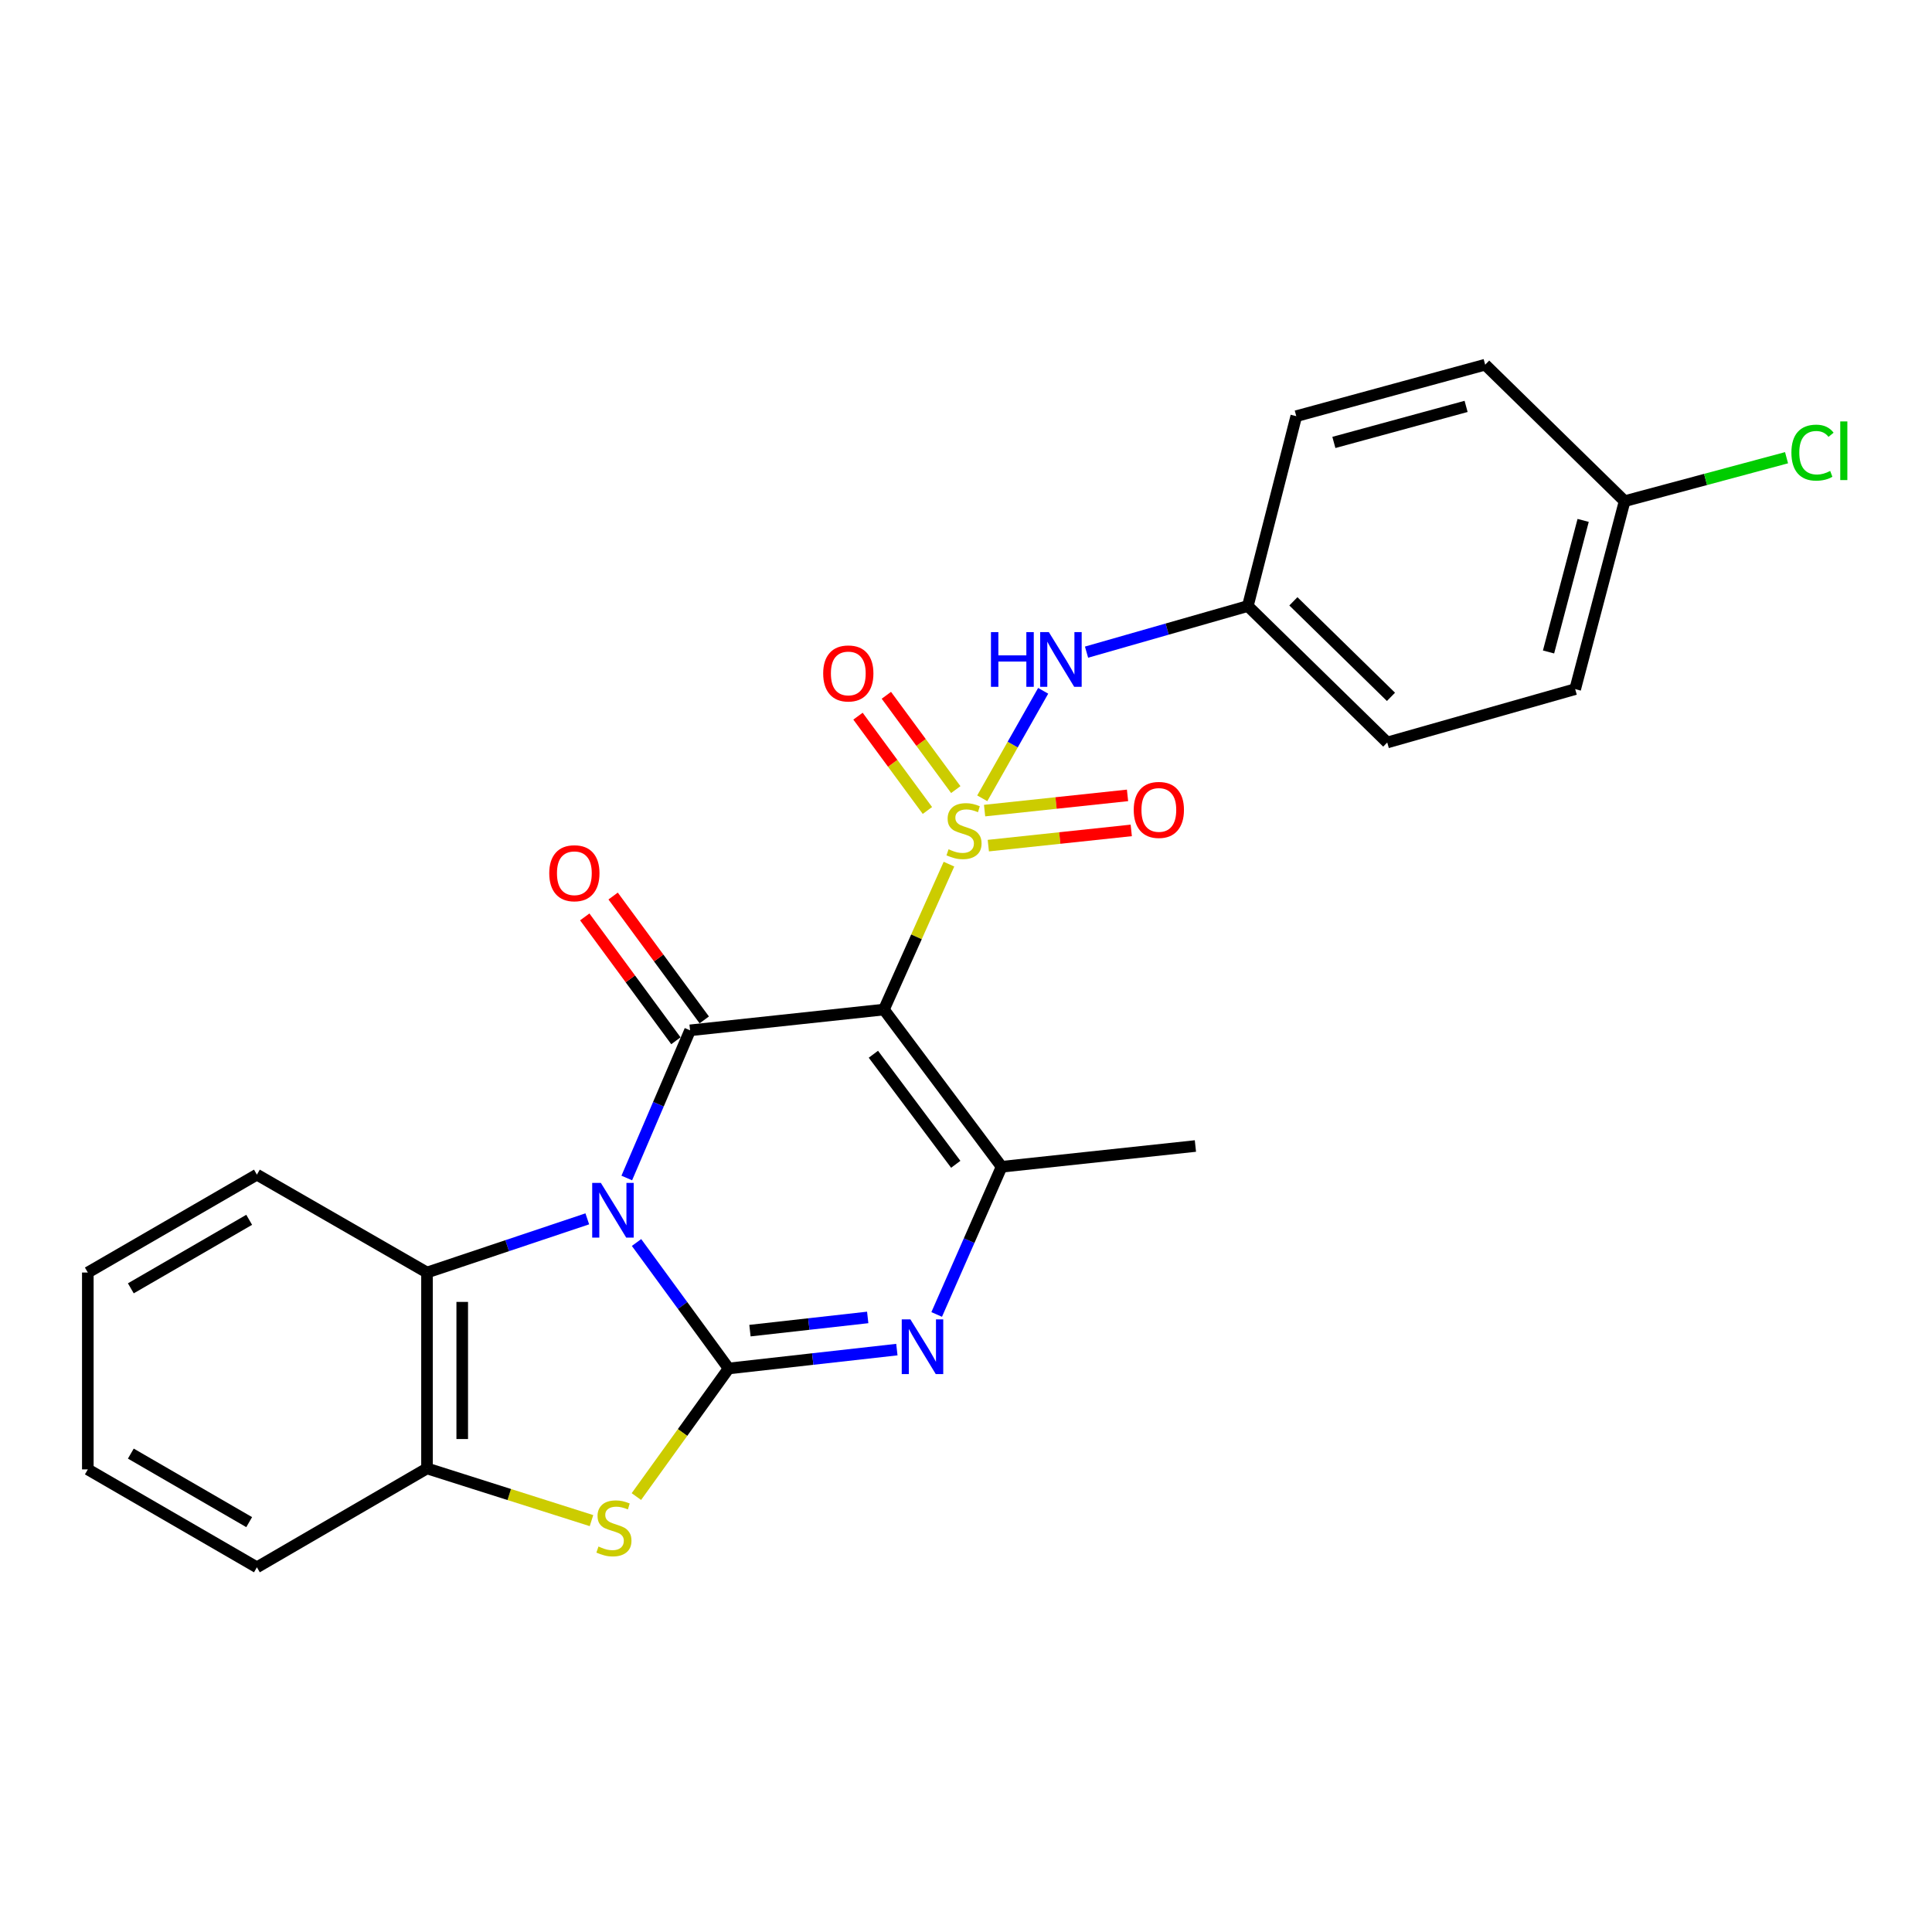 <?xml version='1.0' encoding='iso-8859-1'?>
<svg version='1.1' baseProfile='full'
              xmlns='http://www.w3.org/2000/svg'
                      xmlns:rdkit='http://www.rdkit.org/xml'
                      xmlns:xlink='http://www.w3.org/1999/xlink'
                  xml:space='preserve'
width='1000px' height='1000px' viewBox='0 0 1000 1000'>
<!-- END OF HEADER -->
<rect style='opacity:1.0;fill:#FFFFFF;stroke:none' width='1000' height='1000' x='0' y='0'> </rect>
<path class='bond-2' d='M 329.471,643.12 L 353.309,675.719' style='fill:none;fill-rule:evenodd;stroke:#0000FF;stroke-width:6px;stroke-linecap:butt;stroke-linejoin:miter;stroke-opacity:1' />
<path class='bond-2' d='M 353.309,675.719 L 377.147,708.317' style='fill:none;fill-rule:evenodd;stroke:#000000;stroke-width:6px;stroke-linecap:butt;stroke-linejoin:miter;stroke-opacity:1' />
<path class='bond-3' d='M 324.418,609.731 L 340.802,571.515' style='fill:none;fill-rule:evenodd;stroke:#0000FF;stroke-width:6px;stroke-linecap:butt;stroke-linejoin:miter;stroke-opacity:1' />
<path class='bond-3' d='M 340.802,571.515 L 357.185,533.3' style='fill:none;fill-rule:evenodd;stroke:#000000;stroke-width:6px;stroke-linecap:butt;stroke-linejoin:miter;stroke-opacity:1' />
<path class='bond-7' d='M 303.984,630.871 L 262.501,644.766' style='fill:none;fill-rule:evenodd;stroke:#0000FF;stroke-width:6px;stroke-linecap:butt;stroke-linejoin:miter;stroke-opacity:1' />
<path class='bond-7' d='M 262.501,644.766 L 221.018,658.661' style='fill:none;fill-rule:evenodd;stroke:#000000;stroke-width:6px;stroke-linecap:butt;stroke-linejoin:miter;stroke-opacity:1' />
<path class='bond-0' d='M 491.182,447.284 L 474.351,484.914' style='fill:none;fill-rule:evenodd;stroke:#CCCC00;stroke-width:6px;stroke-linecap:butt;stroke-linejoin:miter;stroke-opacity:1' />
<path class='bond-0' d='M 474.351,484.914 L 457.52,522.544' style='fill:none;fill-rule:evenodd;stroke:#000000;stroke-width:6px;stroke-linecap:butt;stroke-linejoin:miter;stroke-opacity:1' />
<path class='bond-8' d='M 508.415,413.202 L 524.179,385.383' style='fill:none;fill-rule:evenodd;stroke:#CCCC00;stroke-width:6px;stroke-linecap:butt;stroke-linejoin:miter;stroke-opacity:1' />
<path class='bond-8' d='M 524.179,385.383 L 539.942,357.564' style='fill:none;fill-rule:evenodd;stroke:#0000FF;stroke-width:6px;stroke-linecap:butt;stroke-linejoin:miter;stroke-opacity:1' />
<path class='bond-10' d='M 494.708,408.694 L 476.745,384.289' style='fill:none;fill-rule:evenodd;stroke:#CCCC00;stroke-width:6px;stroke-linecap:butt;stroke-linejoin:miter;stroke-opacity:1' />
<path class='bond-10' d='M 476.745,384.289 L 458.781,359.883' style='fill:none;fill-rule:evenodd;stroke:#FF0000;stroke-width:6px;stroke-linecap:butt;stroke-linejoin:miter;stroke-opacity:1' />
<path class='bond-10' d='M 480.026,419.5 L 462.063,395.095' style='fill:none;fill-rule:evenodd;stroke:#CCCC00;stroke-width:6px;stroke-linecap:butt;stroke-linejoin:miter;stroke-opacity:1' />
<path class='bond-10' d='M 462.063,395.095 L 444.1,370.689' style='fill:none;fill-rule:evenodd;stroke:#FF0000;stroke-width:6px;stroke-linecap:butt;stroke-linejoin:miter;stroke-opacity:1' />
<path class='bond-11' d='M 511.553,437.693 L 548.545,433.755' style='fill:none;fill-rule:evenodd;stroke:#CCCC00;stroke-width:6px;stroke-linecap:butt;stroke-linejoin:miter;stroke-opacity:1' />
<path class='bond-11' d='M 548.545,433.755 L 585.536,429.817' style='fill:none;fill-rule:evenodd;stroke:#FF0000;stroke-width:6px;stroke-linecap:butt;stroke-linejoin:miter;stroke-opacity:1' />
<path class='bond-11' d='M 509.623,419.565 L 546.615,415.627' style='fill:none;fill-rule:evenodd;stroke:#CCCC00;stroke-width:6px;stroke-linecap:butt;stroke-linejoin:miter;stroke-opacity:1' />
<path class='bond-11' d='M 546.615,415.627 L 583.606,411.689' style='fill:none;fill-rule:evenodd;stroke:#FF0000;stroke-width:6px;stroke-linecap:butt;stroke-linejoin:miter;stroke-opacity:1' />
<path class='bond-1' d='M 457.52,522.544 L 357.185,533.3' style='fill:none;fill-rule:evenodd;stroke:#000000;stroke-width:6px;stroke-linecap:butt;stroke-linejoin:miter;stroke-opacity:1' />
<path class='bond-5' d='M 457.52,522.544 L 518.428,603.92' style='fill:none;fill-rule:evenodd;stroke:#000000;stroke-width:6px;stroke-linecap:butt;stroke-linejoin:miter;stroke-opacity:1' />
<path class='bond-5' d='M 452.062,545.674 L 494.698,602.638' style='fill:none;fill-rule:evenodd;stroke:#000000;stroke-width:6px;stroke-linecap:butt;stroke-linejoin:miter;stroke-opacity:1' />
<path class='bond-4' d='M 377.147,708.317 L 420.682,703.434' style='fill:none;fill-rule:evenodd;stroke:#000000;stroke-width:6px;stroke-linecap:butt;stroke-linejoin:miter;stroke-opacity:1' />
<path class='bond-4' d='M 420.682,703.434 L 464.218,698.552' style='fill:none;fill-rule:evenodd;stroke:#0000FF;stroke-width:6px;stroke-linecap:butt;stroke-linejoin:miter;stroke-opacity:1' />
<path class='bond-4' d='M 388.176,688.736 L 418.651,685.318' style='fill:none;fill-rule:evenodd;stroke:#000000;stroke-width:6px;stroke-linecap:butt;stroke-linejoin:miter;stroke-opacity:1' />
<path class='bond-4' d='M 418.651,685.318 L 449.126,681.901' style='fill:none;fill-rule:evenodd;stroke:#0000FF;stroke-width:6px;stroke-linecap:butt;stroke-linejoin:miter;stroke-opacity:1' />
<path class='bond-6' d='M 377.147,708.317 L 353.268,741.47' style='fill:none;fill-rule:evenodd;stroke:#000000;stroke-width:6px;stroke-linecap:butt;stroke-linejoin:miter;stroke-opacity:1' />
<path class='bond-6' d='M 353.268,741.47 L 329.388,774.623' style='fill:none;fill-rule:evenodd;stroke:#CCCC00;stroke-width:6px;stroke-linecap:butt;stroke-linejoin:miter;stroke-opacity:1' />
<path class='bond-12' d='M 364.527,527.898 L 340.939,495.843' style='fill:none;fill-rule:evenodd;stroke:#000000;stroke-width:6px;stroke-linecap:butt;stroke-linejoin:miter;stroke-opacity:1' />
<path class='bond-12' d='M 340.939,495.843 L 317.352,463.788' style='fill:none;fill-rule:evenodd;stroke:#FF0000;stroke-width:6px;stroke-linecap:butt;stroke-linejoin:miter;stroke-opacity:1' />
<path class='bond-12' d='M 349.844,538.702 L 326.256,506.647' style='fill:none;fill-rule:evenodd;stroke:#000000;stroke-width:6px;stroke-linecap:butt;stroke-linejoin:miter;stroke-opacity:1' />
<path class='bond-12' d='M 326.256,506.647 L 302.669,474.592' style='fill:none;fill-rule:evenodd;stroke:#FF0000;stroke-width:6px;stroke-linecap:butt;stroke-linejoin:miter;stroke-opacity:1' />
<path class='bond-26' d='M 484.825,680.361 L 501.627,642.141' style='fill:none;fill-rule:evenodd;stroke:#0000FF;stroke-width:6px;stroke-linecap:butt;stroke-linejoin:miter;stroke-opacity:1' />
<path class='bond-26' d='M 501.627,642.141 L 518.428,603.92' style='fill:none;fill-rule:evenodd;stroke:#000000;stroke-width:6px;stroke-linecap:butt;stroke-linejoin:miter;stroke-opacity:1' />
<path class='bond-14' d='M 518.428,603.92 L 618.743,593.175' style='fill:none;fill-rule:evenodd;stroke:#000000;stroke-width:6px;stroke-linecap:butt;stroke-linejoin:miter;stroke-opacity:1' />
<path class='bond-25' d='M 306.151,787.069 L 263.584,773.559' style='fill:none;fill-rule:evenodd;stroke:#CCCC00;stroke-width:6px;stroke-linecap:butt;stroke-linejoin:miter;stroke-opacity:1' />
<path class='bond-25' d='M 263.584,773.559 L 221.018,760.049' style='fill:none;fill-rule:evenodd;stroke:#000000;stroke-width:6px;stroke-linecap:butt;stroke-linejoin:miter;stroke-opacity:1' />
<path class='bond-9' d='M 221.018,658.661 L 221.018,760.049' style='fill:none;fill-rule:evenodd;stroke:#000000;stroke-width:6px;stroke-linecap:butt;stroke-linejoin:miter;stroke-opacity:1' />
<path class='bond-9' d='M 239.248,673.869 L 239.248,744.841' style='fill:none;fill-rule:evenodd;stroke:#000000;stroke-width:6px;stroke-linecap:butt;stroke-linejoin:miter;stroke-opacity:1' />
<path class='bond-21' d='M 221.018,658.661 L 132.968,607.992' style='fill:none;fill-rule:evenodd;stroke:#000000;stroke-width:6px;stroke-linecap:butt;stroke-linejoin:miter;stroke-opacity:1' />
<path class='bond-13' d='M 562.391,337.55 L 604.133,325.615' style='fill:none;fill-rule:evenodd;stroke:#0000FF;stroke-width:6px;stroke-linecap:butt;stroke-linejoin:miter;stroke-opacity:1' />
<path class='bond-13' d='M 604.133,325.615 L 645.875,313.681' style='fill:none;fill-rule:evenodd;stroke:#000000;stroke-width:6px;stroke-linecap:butt;stroke-linejoin:miter;stroke-opacity:1' />
<path class='bond-22' d='M 221.018,760.049 L 132.968,811.234' style='fill:none;fill-rule:evenodd;stroke:#000000;stroke-width:6px;stroke-linecap:butt;stroke-linejoin:miter;stroke-opacity:1' />
<path class='bond-17' d='M 645.875,313.681 L 670.952,215.412' style='fill:none;fill-rule:evenodd;stroke:#000000;stroke-width:6px;stroke-linecap:butt;stroke-linejoin:miter;stroke-opacity:1' />
<path class='bond-18' d='M 645.875,313.681 L 718.035,384.311' style='fill:none;fill-rule:evenodd;stroke:#000000;stroke-width:6px;stroke-linecap:butt;stroke-linejoin:miter;stroke-opacity:1' />
<path class='bond-18' d='M 669.451,311.247 L 719.963,360.689' style='fill:none;fill-rule:evenodd;stroke:#000000;stroke-width:6px;stroke-linecap:butt;stroke-linejoin:miter;stroke-opacity:1' />
<path class='bond-15' d='M 840.905,259.406 L 815.312,356.693' style='fill:none;fill-rule:evenodd;stroke:#000000;stroke-width:6px;stroke-linecap:butt;stroke-linejoin:miter;stroke-opacity:1' />
<path class='bond-15' d='M 819.436,269.361 L 801.521,337.462' style='fill:none;fill-rule:evenodd;stroke:#000000;stroke-width:6px;stroke-linecap:butt;stroke-linejoin:miter;stroke-opacity:1' />
<path class='bond-16' d='M 840.905,259.406 L 882.809,248.16' style='fill:none;fill-rule:evenodd;stroke:#000000;stroke-width:6px;stroke-linecap:butt;stroke-linejoin:miter;stroke-opacity:1' />
<path class='bond-16' d='M 882.809,248.16 L 924.714,236.914' style='fill:none;fill-rule:evenodd;stroke:#00CC00;stroke-width:6px;stroke-linecap:butt;stroke-linejoin:miter;stroke-opacity:1' />
<path class='bond-28' d='M 840.905,259.406 L 768.724,188.766' style='fill:none;fill-rule:evenodd;stroke:#000000;stroke-width:6px;stroke-linecap:butt;stroke-linejoin:miter;stroke-opacity:1' />
<path class='bond-20' d='M 670.952,215.412 L 768.724,188.766' style='fill:none;fill-rule:evenodd;stroke:#000000;stroke-width:6px;stroke-linecap:butt;stroke-linejoin:miter;stroke-opacity:1' />
<path class='bond-20' d='M 690.411,229.003 L 758.852,210.351' style='fill:none;fill-rule:evenodd;stroke:#000000;stroke-width:6px;stroke-linecap:butt;stroke-linejoin:miter;stroke-opacity:1' />
<path class='bond-19' d='M 718.035,384.311 L 815.312,356.693' style='fill:none;fill-rule:evenodd;stroke:#000000;stroke-width:6px;stroke-linecap:butt;stroke-linejoin:miter;stroke-opacity:1' />
<path class='bond-23' d='M 132.968,607.992 L 45.455,658.661' style='fill:none;fill-rule:evenodd;stroke:#000000;stroke-width:6px;stroke-linecap:butt;stroke-linejoin:miter;stroke-opacity:1' />
<path class='bond-23' d='M 128.975,631.368 L 67.716,666.837' style='fill:none;fill-rule:evenodd;stroke:#000000;stroke-width:6px;stroke-linecap:butt;stroke-linejoin:miter;stroke-opacity:1' />
<path class='bond-27' d='M 132.968,811.234 L 45.455,760.555' style='fill:none;fill-rule:evenodd;stroke:#000000;stroke-width:6px;stroke-linecap:butt;stroke-linejoin:miter;stroke-opacity:1' />
<path class='bond-27' d='M 128.977,787.857 L 67.717,752.382' style='fill:none;fill-rule:evenodd;stroke:#000000;stroke-width:6px;stroke-linecap:butt;stroke-linejoin:miter;stroke-opacity:1' />
<path class='bond-24' d='M 45.455,658.661 L 45.455,760.555' style='fill:none;fill-rule:evenodd;stroke:#000000;stroke-width:6px;stroke-linecap:butt;stroke-linejoin:miter;stroke-opacity:1' />
<path  class='atom-0' d='M 311.002 612.264
L 320.282 627.264
Q 321.202 628.744, 322.682 631.424
Q 324.162 634.104, 324.242 634.264
L 324.242 612.264
L 328.002 612.264
L 328.002 640.584
L 324.122 640.584
L 314.162 624.184
Q 313.002 622.264, 311.762 620.064
Q 310.562 617.864, 310.202 617.184
L 310.202 640.584
L 306.522 640.584
L 306.522 612.264
L 311.002 612.264
' fill='#0000FF'/>
<path  class='atom-1' d='M 490.973 439.586
Q 491.293 439.706, 492.613 440.266
Q 493.933 440.826, 495.373 441.186
Q 496.853 441.506, 498.293 441.506
Q 500.973 441.506, 502.533 440.226
Q 504.093 438.906, 504.093 436.626
Q 504.093 435.066, 503.293 434.106
Q 502.533 433.146, 501.333 432.626
Q 500.133 432.106, 498.133 431.506
Q 495.613 430.746, 494.093 430.026
Q 492.613 429.306, 491.533 427.786
Q 490.493 426.266, 490.493 423.706
Q 490.493 420.146, 492.893 417.946
Q 495.333 415.746, 500.133 415.746
Q 503.413 415.746, 507.133 417.306
L 506.213 420.386
Q 502.813 418.986, 500.253 418.986
Q 497.493 418.986, 495.973 420.146
Q 494.453 421.266, 494.493 423.226
Q 494.493 424.746, 495.253 425.666
Q 496.053 426.586, 497.173 427.106
Q 498.333 427.626, 500.253 428.226
Q 502.813 429.026, 504.333 429.826
Q 505.853 430.626, 506.933 432.266
Q 508.053 433.866, 508.053 436.626
Q 508.053 440.546, 505.413 442.666
Q 502.813 444.746, 498.453 444.746
Q 495.933 444.746, 494.013 444.186
Q 492.133 443.666, 489.893 442.746
L 490.973 439.586
' fill='#CCCC00'/>
<path  class='atom-5' d='M 471.222 682.905
L 480.502 697.905
Q 481.422 699.385, 482.902 702.065
Q 484.382 704.745, 484.462 704.905
L 484.462 682.905
L 488.222 682.905
L 488.222 711.225
L 484.342 711.225
L 474.382 694.825
Q 473.222 692.905, 471.982 690.705
Q 470.782 688.505, 470.422 687.825
L 470.422 711.225
L 466.742 711.225
L 466.742 682.905
L 471.222 682.905
' fill='#0000FF'/>
<path  class='atom-7' d='M 309.768 800.476
Q 310.088 800.596, 311.408 801.156
Q 312.728 801.716, 314.168 802.076
Q 315.648 802.396, 317.088 802.396
Q 319.768 802.396, 321.328 801.116
Q 322.888 799.796, 322.888 797.516
Q 322.888 795.956, 322.088 794.996
Q 321.328 794.036, 320.128 793.516
Q 318.928 792.996, 316.928 792.396
Q 314.408 791.636, 312.888 790.916
Q 311.408 790.196, 310.328 788.676
Q 309.288 787.156, 309.288 784.596
Q 309.288 781.036, 311.688 778.836
Q 314.128 776.636, 318.928 776.636
Q 322.208 776.636, 325.928 778.196
L 325.008 781.276
Q 321.608 779.876, 319.048 779.876
Q 316.288 779.876, 314.768 781.036
Q 313.248 782.156, 313.288 784.116
Q 313.288 785.636, 314.048 786.556
Q 314.848 787.476, 315.968 787.996
Q 317.128 788.516, 319.048 789.116
Q 321.608 789.916, 323.128 790.716
Q 324.648 791.516, 325.728 793.156
Q 326.848 794.756, 326.848 797.516
Q 326.848 801.436, 324.208 803.556
Q 321.608 805.636, 317.248 805.636
Q 314.728 805.636, 312.808 805.076
Q 310.928 804.556, 308.688 803.636
L 309.768 800.476
' fill='#CCCC00'/>
<path  class='atom-9' d='M 512.916 327.179
L 516.756 327.179
L 516.756 339.219
L 531.236 339.219
L 531.236 327.179
L 535.076 327.179
L 535.076 355.499
L 531.236 355.499
L 531.236 342.419
L 516.756 342.419
L 516.756 355.499
L 512.916 355.499
L 512.916 327.179
' fill='#0000FF'/>
<path  class='atom-9' d='M 542.876 327.179
L 552.156 342.179
Q 553.076 343.659, 554.556 346.339
Q 556.036 349.019, 556.116 349.179
L 556.116 327.179
L 559.876 327.179
L 559.876 355.499
L 555.996 355.499
L 546.036 339.099
Q 544.876 337.179, 543.636 334.979
Q 542.436 332.779, 542.076 332.099
L 542.076 355.499
L 538.396 355.499
L 538.396 327.179
L 542.876 327.179
' fill='#0000FF'/>
<path  class='atom-11' d='M 426.078 348.57
Q 426.078 341.77, 429.438 337.97
Q 432.798 334.17, 439.078 334.17
Q 445.358 334.17, 448.718 337.97
Q 452.078 341.77, 452.078 348.57
Q 452.078 355.45, 448.678 359.37
Q 445.278 363.25, 439.078 363.25
Q 432.838 363.25, 429.438 359.37
Q 426.078 355.49, 426.078 348.57
M 439.078 360.05
Q 443.398 360.05, 445.718 357.17
Q 448.078 354.25, 448.078 348.57
Q 448.078 343.01, 445.718 340.21
Q 443.398 337.37, 439.078 337.37
Q 434.758 337.37, 432.398 340.17
Q 430.078 342.97, 430.078 348.57
Q 430.078 354.29, 432.398 357.17
Q 434.758 360.05, 439.078 360.05
' fill='#FF0000'/>
<path  class='atom-12' d='M 586.815 419.21
Q 586.815 412.41, 590.175 408.61
Q 593.535 404.81, 599.815 404.81
Q 606.095 404.81, 609.455 408.61
Q 612.815 412.41, 612.815 419.21
Q 612.815 426.09, 609.415 430.01
Q 606.015 433.89, 599.815 433.89
Q 593.575 433.89, 590.175 430.01
Q 586.815 426.13, 586.815 419.21
M 599.815 430.69
Q 604.135 430.69, 606.455 427.81
Q 608.815 424.89, 608.815 419.21
Q 608.815 413.65, 606.455 410.85
Q 604.135 408.01, 599.815 408.01
Q 595.495 408.01, 593.135 410.81
Q 590.815 413.61, 590.815 419.21
Q 590.815 424.93, 593.135 427.81
Q 595.495 430.69, 599.815 430.69
' fill='#FF0000'/>
<path  class='atom-13' d='M 284.29 451.984
Q 284.29 445.184, 287.65 441.384
Q 291.01 437.584, 297.29 437.584
Q 303.57 437.584, 306.93 441.384
Q 310.29 445.184, 310.29 451.984
Q 310.29 458.864, 306.89 462.784
Q 303.49 466.664, 297.29 466.664
Q 291.05 466.664, 287.65 462.784
Q 284.29 458.904, 284.29 451.984
M 297.29 463.464
Q 301.61 463.464, 303.93 460.584
Q 306.29 457.664, 306.29 451.984
Q 306.29 446.424, 303.93 443.624
Q 301.61 440.784, 297.29 440.784
Q 292.97 440.784, 290.61 443.584
Q 288.29 446.384, 288.29 451.984
Q 288.29 457.704, 290.61 460.584
Q 292.97 463.464, 297.29 463.464
' fill='#FF0000'/>
<path  class='atom-17' d='M 927.231 234.287
Q 927.231 227.247, 930.511 223.567
Q 933.831 219.847, 940.111 219.847
Q 945.951 219.847, 949.071 223.967
L 946.431 226.127
Q 944.151 223.127, 940.111 223.127
Q 935.831 223.127, 933.551 226.007
Q 931.311 228.847, 931.311 234.287
Q 931.311 239.887, 933.631 242.767
Q 935.991 245.647, 940.551 245.647
Q 943.671 245.647, 947.311 243.767
L 948.431 246.767
Q 946.951 247.727, 944.711 248.287
Q 942.471 248.847, 939.991 248.847
Q 933.831 248.847, 930.511 245.087
Q 927.231 241.327, 927.231 234.287
' fill='#00CC00'/>
<path  class='atom-17' d='M 952.511 218.127
L 956.191 218.127
L 956.191 248.487
L 952.511 248.487
L 952.511 218.127
' fill='#00CC00'/>
</svg>
